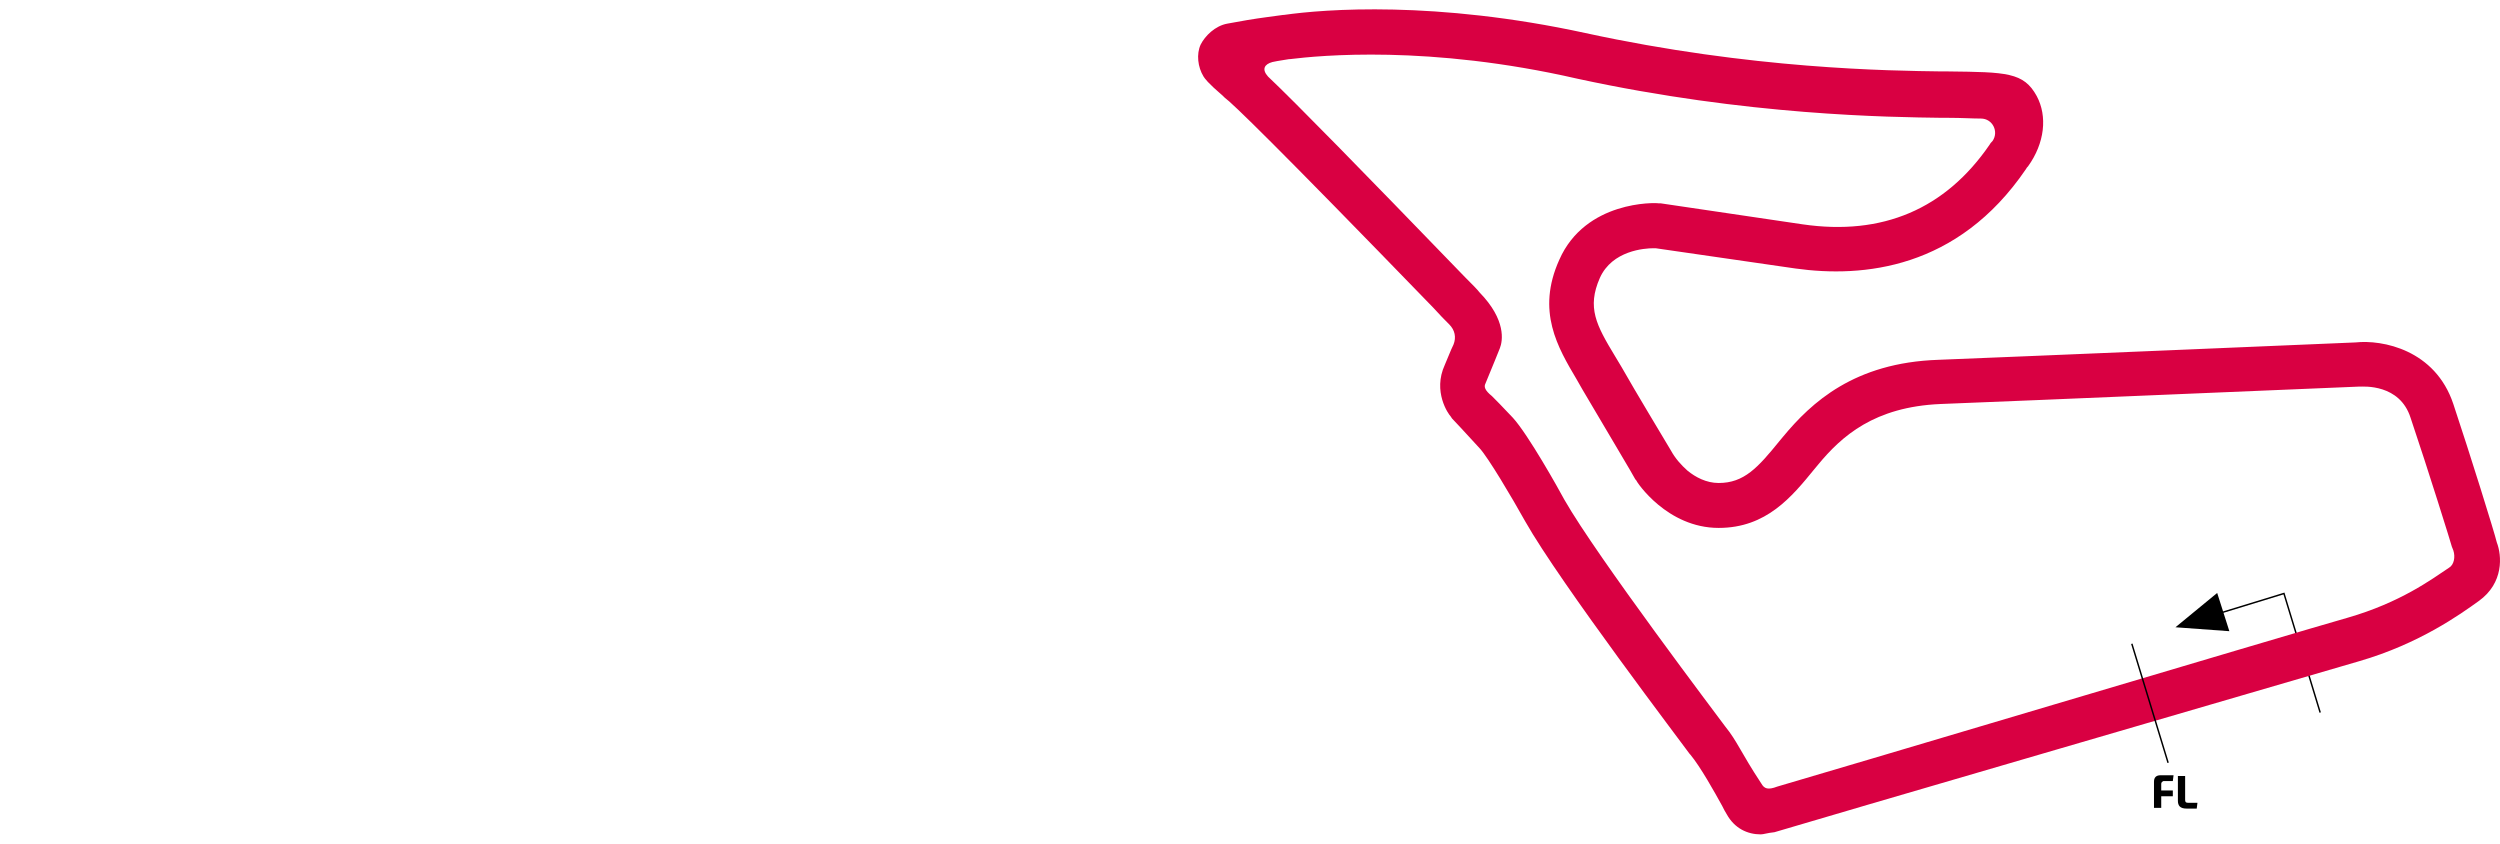 <?xml version="1.0" encoding="UTF-8" standalone="no"?>
<svg xmlns:dc="http://purl.org/dc/elements/1.1/" xmlns:cc="http://creativecommons.org/ns#" xmlns:rdf="http://www.w3.org/1999/02/22-rdf-syntax-ns#" xmlns:svg="http://www.w3.org/2000/svg" xmlns="http://www.w3.org/2000/svg" xmlns:xlink="http://www.w3.org/1999/xlink" xmlns:sodipodi="http://sodipodi.sourceforge.net/DTD/sodipodi-0.dtd" xmlns:inkscape="http://www.inkscape.org/namespaces/inkscape" id="circuits" viewBox="0 0 400 135" version="1.1" sodipodi:docname="gp_aut.svg" inkscape:version="0.92.2 (5c3e80d, 2017-08-06)" width="400" height="135">
  <defs id="defs7">
    <clipPath id="SVGID_00000093855351228973588160000005012967483512414603_">
      <use xlink:href="#SVGID_00000060014104983647259280000007320789327169196692_" style="overflow:visible" id="use40" x="0" y="0" width="100%" height="100%" />
    </clipPath>
    <circle id="SVGID_00000060014104983647259280000007320789327169196692_" cx="172.4" cy="101.8" r="3.5" />
  </defs>
  <sodipodi:namedview pagecolor="#ffffff" bordercolor="#666666" borderopacity="1" objecttolerance="10" gridtolerance="10" guidetolerance="10" inkscape:pageopacity="0" inkscape:pageshadow="2" inkscape:window-width="1920" inkscape:window-height="1013" id="namedview5" showgrid="false" inkscape:zoom="5.3975818" inkscape:cx="269.39088" inkscape:cy="47.314731" inkscape:window-x="-9" inkscape:window-y="-9" inkscape:window-maximized="1" inkscape:current-layer="circuits" />
  <g id="g29" transform="matrix(1.159,0,0,1.159,23.543,-159.141)" />
  <polyline transform="matrix(-0.169,0.167,0.167,0.169,367.38,-97.611)" class="cls-4" points="615.39 549.9 575.52 570.76 575.52 570.76 614.52 644.93" id="polyline42-6-4" style="fill:none;stroke:#000000;stroke-width:1.002;stroke-miterlimit:3.86;stroke-dasharray:none;stroke-opacity:1" />
  <path class="st0" d="m 281.71,133.5 c -2.087,0 -4.173,-0.927 -5.448,-3.246 -0.232,-0.348 -0.464,-0.811 -0.695,-1.275 -1.275,-2.318 -3.478,-6.26 -5.101,-8.231 l -0.116,-0.116 c -0.811,-1.159 -20.75,-27.358 -26.314,-37.211 -2.203,-3.941 -5.912,-10.201 -7.303,-11.708 -2.203,-2.434 -4.405,-4.753 -4.405,-4.753 l -0.232,-0.348 c -0.348,-0.348 -2.898,-3.941 -0.927,-8.231 0.464,-1.043 0.927,-2.318 1.391,-3.246 0.464,-1.159 0.232,-2.318 -0.696,-3.246 l -0.232,-0.232 c -0.464,-0.464 -1.275,-1.275 -2.318,-2.434 -25.387,-26.198 -32.111,-32.69 -33.386,-33.618 l -0.232,-0.232 c -2.55,-2.203 -2.898,-2.782 -3.13,-3.13 -0.927,-1.507 -1.159,-3.594 -0.464,-5.101 0.696,-1.391 2.318,-3.014 4.289,-3.362 l 3.246,-0.58 c 2.087,-0.348 4.057,-0.58 5.68,-0.811 h 0.116 c 6.492,-0.927 24.228,-2.318 48.224,2.898 26.662,5.796 48.688,6.028 57.034,6.144 h 1.043 c 9.274,0.116 12.056,0.116 14.143,3.941 1.739,3.246 1.275,7.535 -1.391,11.245 -0.116,0.116 -0.232,0.232 -0.348,0.464 -10.897,15.997 -26.083,17.388 -36.863,15.881 L 264.901,39.718 c -0.116,0 -0.232,0 -0.348,0 -1.391,0 -6.608,0.348 -8.578,4.753 -2.087,4.753 -0.58,7.535 2.434,12.52 0.348,0.58 0.696,1.159 1.043,1.739 2.434,4.289 6.376,10.781 7.883,13.331 0.696,1.275 1.623,2.318 2.666,3.246 1.275,1.043 3.014,1.971 4.985,1.971 4.057,0 6.26,-2.434 9.737,-6.724 l 0.58,-0.696 c 4.521,-5.448 11.36,-11.824 24.808,-12.288 12.056,-0.464 63.989,-2.666 66.771,-2.782 4.289,-0.464 12.752,1.159 15.65,9.853 2.666,7.999 6.608,20.634 6.955,22.141 0.811,2.087 1.159,6.492 -2.898,9.39 -2.898,2.087 -9.506,6.839 -19.127,9.622 -8.694,2.55 -89.029,25.967 -93.55,27.358 v 0 c -1.159,0.116 -1.739,0.348 -2.203,0.348 z M 392.3,87.479 c 0,-0.116 -3.825,-12.404 -6.608,-20.634 -1.739,-5.448 -7.535,-4.985 -8.115,-4.985 h -0.232 c -0.58,0 -54.6,2.318 -66.887,2.782 -10.549,0.464 -15.765,5.101 -19.591,9.738 l -0.58,0.696 c -3.594,4.405 -7.651,9.39 -15.302,9.39 -8.231,0 -13.099,-7.303 -13.215,-7.651 l -0.116,-0.116 c 0,-0.116 -5.332,-9.042 -8.462,-14.374 -0.348,-0.58 -0.58,-1.043 -0.927,-1.623 -3.014,-5.101 -6.492,-10.897 -2.782,-19.127 4.173,-9.506 15.418,-9.158 15.881,-9.042 h 0.348 l 22.721,3.362 c 12.752,1.855 22.837,-2.434 29.908,-12.752 0.116,-0.232 0.348,-0.464 0.464,-0.58 v 0 c 1.043,-1.507 0,-3.594 -1.855,-3.594 -1.391,0 -3.13,-0.116 -5.101,-0.116 h -1.043 C 302.344,18.737 279.623,18.505 252.381,12.593 228.617,7.144 211.113,8.883 206.36,9.463 h -0.116 c -0.58,0.116 -1.623,0.232 -2.666,0.464 -1.275,0.348 -1.739,1.159 -0.696,2.318 4.637,4.405 14.606,14.606 31.531,32.111 1.159,1.159 1.971,1.971 2.318,2.434 4.289,4.405 3.71,7.767 3.246,8.926 -0.116,0.348 -1.275,3.13 -2.318,5.68 -0.232,0.464 -0.116,1.043 1.043,1.971 0.696,0.696 1.507,1.507 3.362,3.478 2.434,2.666 7.303,11.36 8.231,13.099 5.217,9.158 24.807,35.009 25.735,36.284 1.971,2.434 2.434,4.057 5.796,9.158 0.464,0.811 1.043,1.043 2.55,0.464 5.68,-1.623 82.653,-24.576 91.231,-27.01 8.462,-2.434 13.447,-6.144 16.229,-7.999 0.811,-0.464 1.043,-1.739 0.696,-2.782" id="path2" inkscape:connector-curvature="0" style="fill:#d90042;fill-opacity:1;stroke-width:1.159" />
  <path style="fill:#000000;stroke-width:1.159" inkscape:connector-curvature="0" id="path14" d="m 345.797,125.433 v 1.043 h 1.855 v 0.927 h -1.855 v 1.855 h -1.159 v -4.173 c 0,-0.696 0.348,-1.043 1.043,-1.043 h 2.087 l -0.116,0.927 h -1.507 c -0.232,0.116 -0.348,0.232 -0.348,0.464 z" class="st2" />
  <path style="fill:#000000;stroke-width:1.159" inkscape:connector-curvature="0" id="path16" d="m 348.463,128.099 v -3.941 h 1.159 v 3.825 c 0,0.348 0.116,0.464 0.464,0.464 h 1.507 l -0.116,0.927 h -1.623 c -1.043,0 -1.391,-0.464 -1.391,-1.275 z" class="st2" />
  <polygon transform="matrix(-0.169,0.167,0.167,0.169,367.38,-97.611)" class="cls-5" points="613.38,550.92 607.25,538.89 643.49,535.57 619.52,562.97 " id="polygon44-9-1" style="fill:#000000;fill-opacity:1;fill-rule:evenodd" />
  <path style="fill:none;stroke:#000000;stroke-width:0.238;stroke-miterlimit:3.86;stroke-dasharray:none;stroke-opacity:1" d="m 341.091,103.003 v 0 l 5.805,19.044" id="polyline42-6-4-3" inkscape:connector-curvature="0" sodipodi:nodetypes="ccc" />
</svg>
